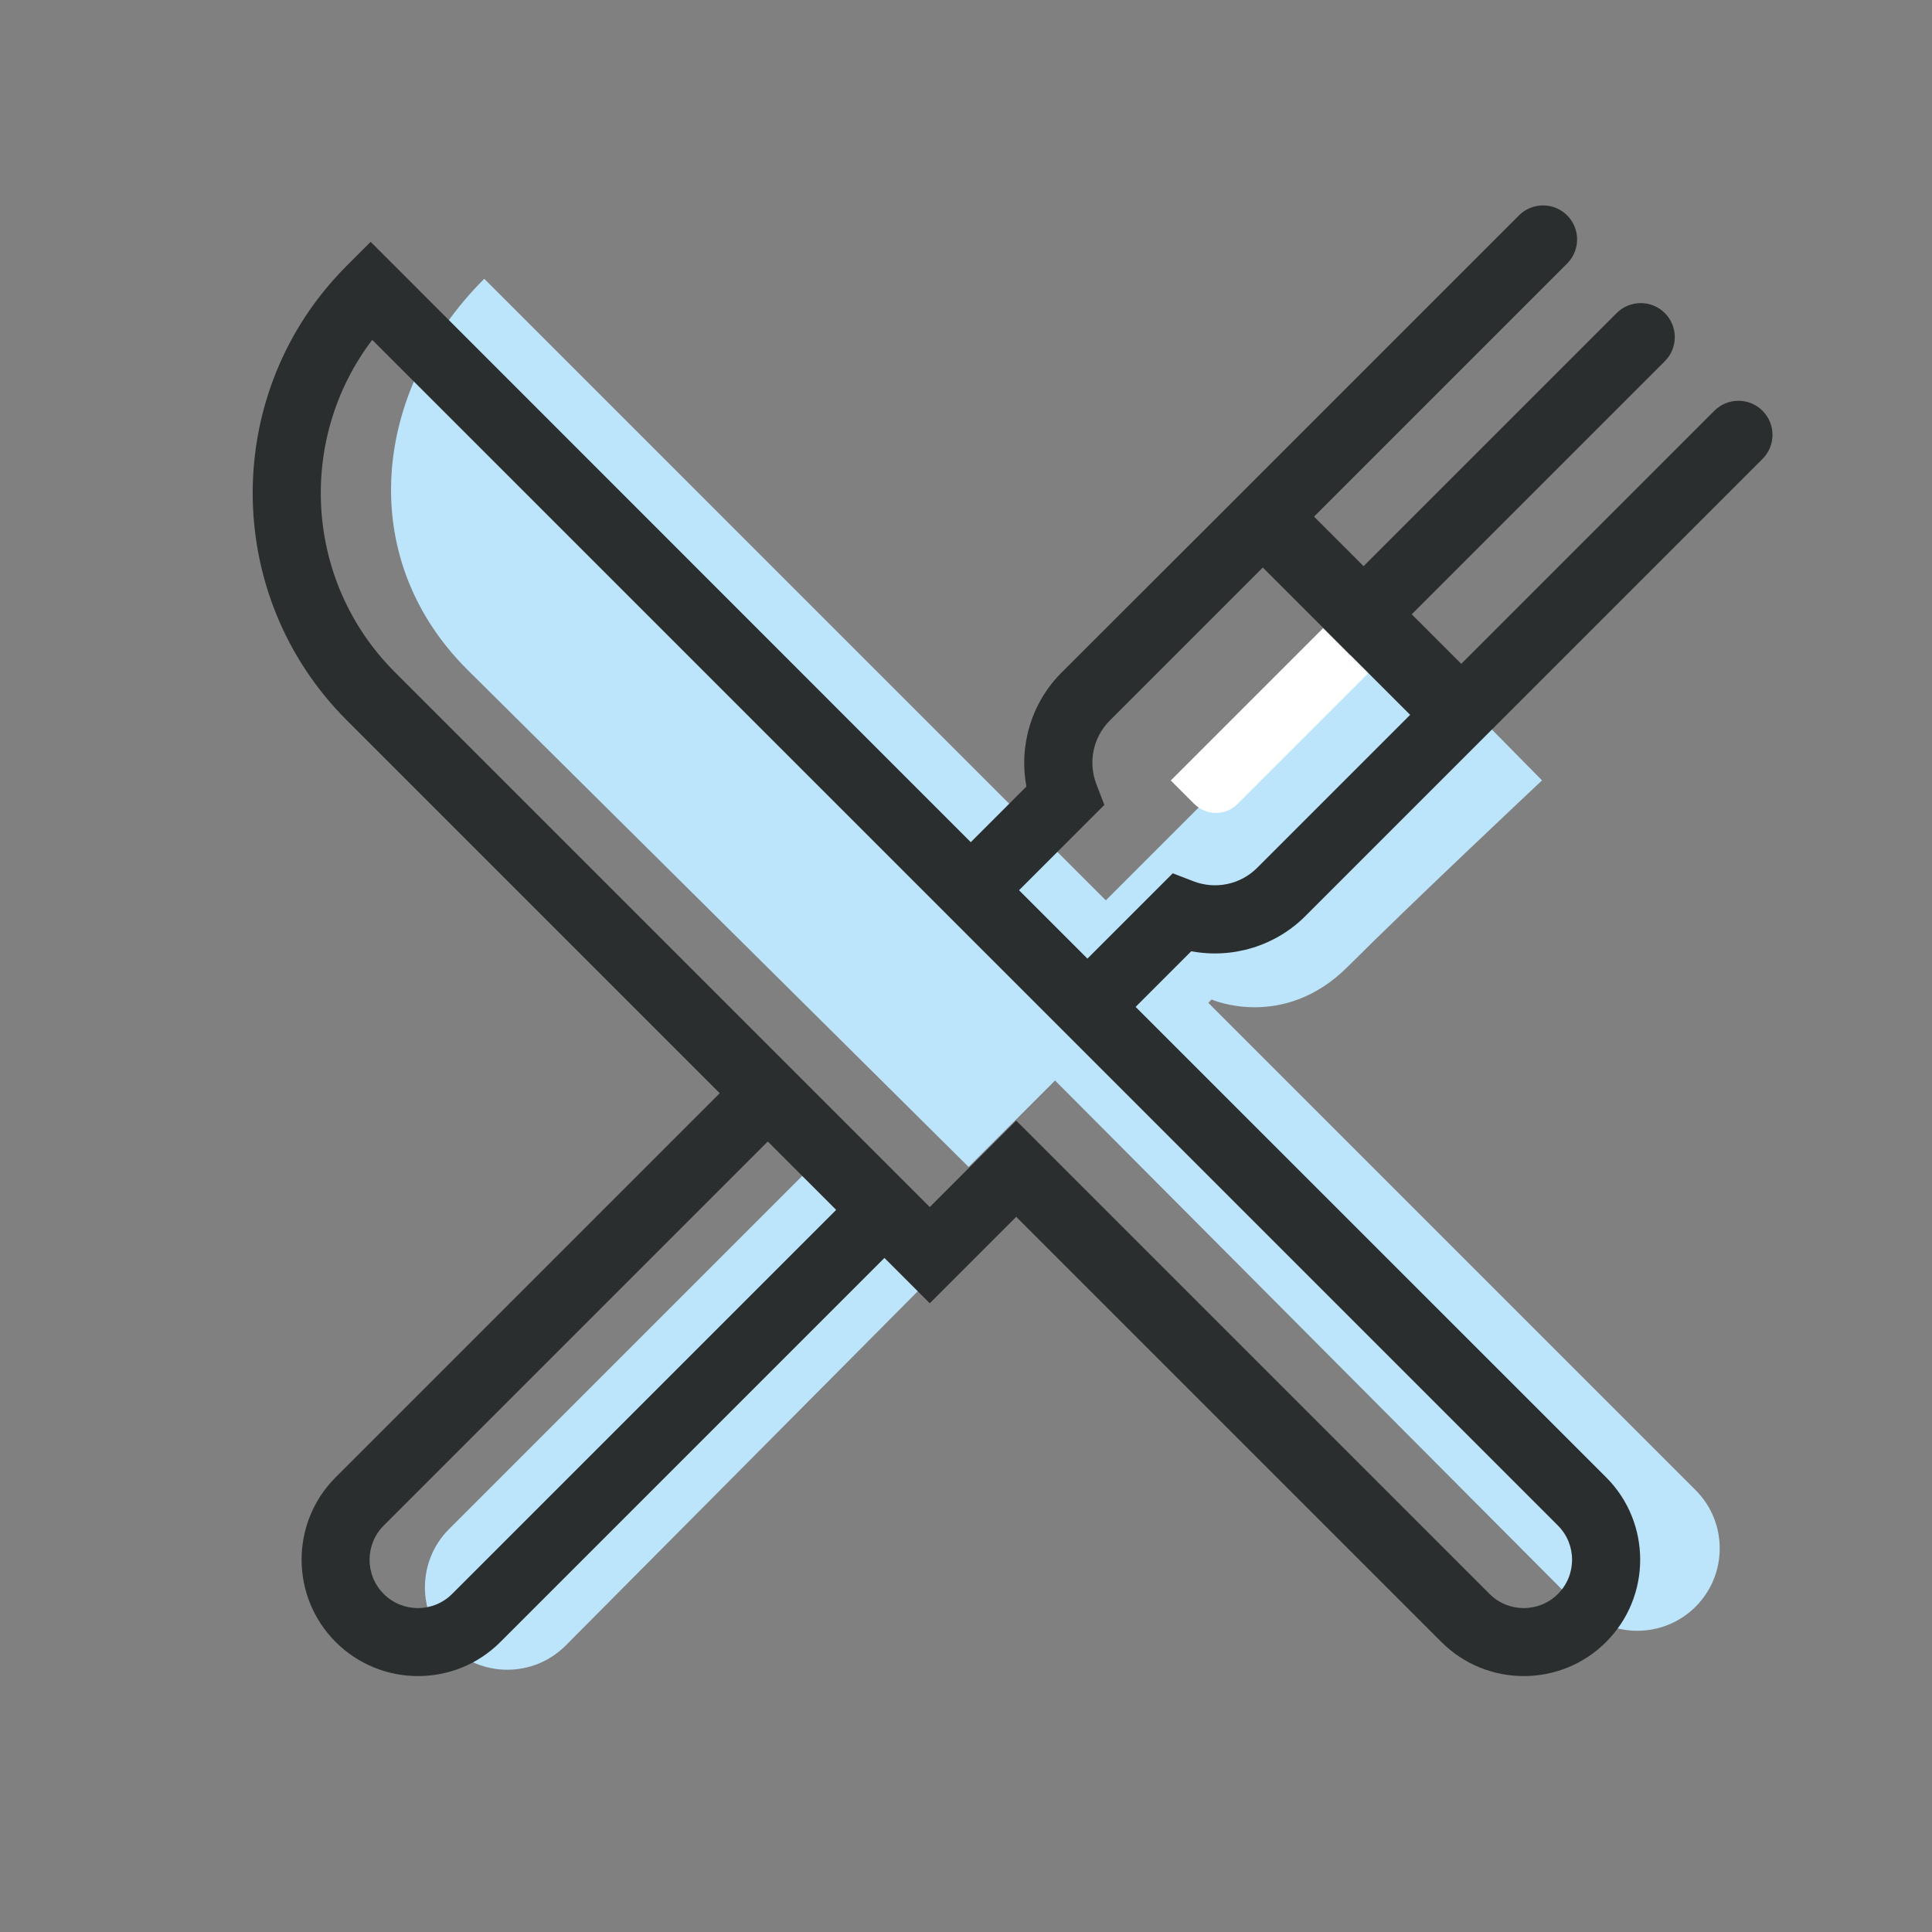 <?xml version="1.0" encoding="utf-8"?>
<!-- Generator: Adobe Illustrator 23.0.1, SVG Export Plug-In . SVG Version: 6.00 Build 0)  -->
<svg version="1.1" xmlns="http://www.w3.org/2000/svg" xmlns:xlink="http://www.w3.org/1999/xlink" x="0px" y="0px"
	 viewBox="0 0 170.08 170.08" style="enable-background:new 0 0 170.08 170.08;" xml:space="preserve">
<rect x="0" y="0" width="170.08" height="170.08" fill="#808080" stroke="none"/>
<style type="text/css">
	.st0{fill:#FFFFFF;}
	.st1{fill:#BCE4FA;}
	.st2{fill:#2FAC66;}
	.st3{fill:#8C328A;}
	.st4{fill:#EC6831;}
	.st5{fill:#38B1B8;}
	.st6{fill:#E18F72;}
	.st7{fill:none;stroke:#FFFFFF;stroke-width:5;stroke-linecap:round;stroke-linejoin:round;stroke-miterlimit:10;}
	.st8{fill:none;stroke:#BCE4FA;stroke-width:6;stroke-linecap:round;stroke-miterlimit:10;}
	.st9{fill:#FFDF43;}
	.st10{fill:#F5BD68;}
	.st11{fill:#C6C6C6;}
	.st12{fill:#A2D9F7;}
	.st13{fill:#8CA9B9;}
	.st14{fill:#3F4141;}
	.st15{fill:#C81436;}
	.st16{fill:none;stroke:#2B2E2E;stroke-width:6;stroke-linecap:round;stroke-miterlimit:10;}
	.st17{fill:#2B2E2E;}
	.st18{fill:none;stroke:#2B2E2E;stroke-width:6;stroke-linecap:round;stroke-linejoin:round;stroke-miterlimit:10;}
	.st19{fill:#F39200;}
	.st20{fill:#F59C06;}
	.st21{fill:none;stroke:#FFDF43;stroke-width:6;stroke-linecap:round;stroke-miterlimit:10;}
	.st22{fill:#FFFFFF;stroke:#2B2E2E;stroke-width:6;stroke-linecap:round;stroke-linejoin:round;stroke-miterlimit:10;}
	.st23{fill:#2B2E2E;stroke:#2B2E2E;stroke-width:0.5;stroke-miterlimit:10;}
	.st24{fill:none;}
</style>
<g id="Ebene_1">
</g>
<g id="Ebene_2">
	<path class="st1" d="M71.53,102.61l-32,32c-2.83,2.83-2.83,7.43,0,10.26s7.43,2.83,10.26,0l32.44-32.64L71.53,102.61z"/>
	<path class="st1" d="M103.04,91.63l-9.03-9.03l27.92-27.92l13.82,14.02c0,0-11.43,10.73-17.1,16.4
		c-5.67,5.67-11.99,2.89-11.99,2.89L103.04,91.63z"/>
	<path class="st1" d="M42.63,24.54c-9.87,9.87-11.39,24.51-1.52,34.38l44.16,43.81l7.61-7.61l46.13,46.32
		c2.83,2.83,7.43,2.83,10.26,0c2.83-2.83,2.83-7.43,0-10.26l-39.55-39.55L82.34,64.25L42.63,24.54L42.63,24.54z"/>
	<path class="st17" d="M155.16,36.16c-1.17-1.17-3.07-1.17-4.24,0l-22.28,22.28l-4.36-4.36l22.28-22.28c1.17-1.17,1.17-3.07,0-4.24
		c-1.17-1.17-3.07-1.17-4.24,0l-22.28,22.28l-4.36-4.36l22.28-22.28c1.17-1.17,1.17-3.07,0-4.24c-1.17-1.17-3.07-1.17-4.24,0
		l-22.53,22.53l0,0l-1.6,1.6l-2.39,2.39l0,0L93.46,59.2c-2.66,2.66-3.78,6.43-3.1,10.04l-4.9,4.9L32.63,21.29l-2.12,2.12
		c-11.02,11.02-11.02,28.96,0,39.98l32.85,32.85l-33.81,33.81c-4,4-4,10.5,0,14.5c2,2,4.62,3,7.25,3c2.63,0,5.25-1,7.25-3
		l33.81-33.81l3.99,3.99l7.61-7.61l37.43,37.43c2,2,4.63,3,7.25,3c2.63,0,5.25-1,7.25-3c4-4,4-10.5,0-14.5L99.97,88.64l4.9-4.9
		c3.61,0.68,7.39-0.44,10.05-3.1l17.71-17.71l0,0l22.53-22.53C156.33,39.23,156.33,37.33,155.16,36.16z M39.8,140.32
		c-1.66,1.66-4.36,1.66-6.02,0c-1.66-1.66-1.66-4.36,0-6.02l33.81-33.81l6.02,6.02L39.8,140.32z M137.15,134.3
		c1.66,1.66,1.66,4.36,0,6.02c-1.66,1.66-4.36,1.66-6.02,0L89.46,98.65l-7.61,7.61l-47.1-47.1c-7.96-7.97-8.62-20.51-1.98-29.24
		L137.15,134.3z M110.67,76.4c-1.47,1.47-3.67,1.93-5.61,1.18l-1.82-0.7l-7.51,7.51l-6.02-6.02l7.51-7.51l-0.7-1.82
		c-0.75-1.94-0.29-4.14,1.18-5.61l13.47-13.47l12.97,12.97L110.67,76.4z"/>
	<path class="st0" d="M105.13,70.77l-2.06-2.06l13.41-13.41l3.97,3.97l-11.5,11.5C107.9,71.83,106.19,71.83,105.13,70.77z"/>
</g>
</svg>
